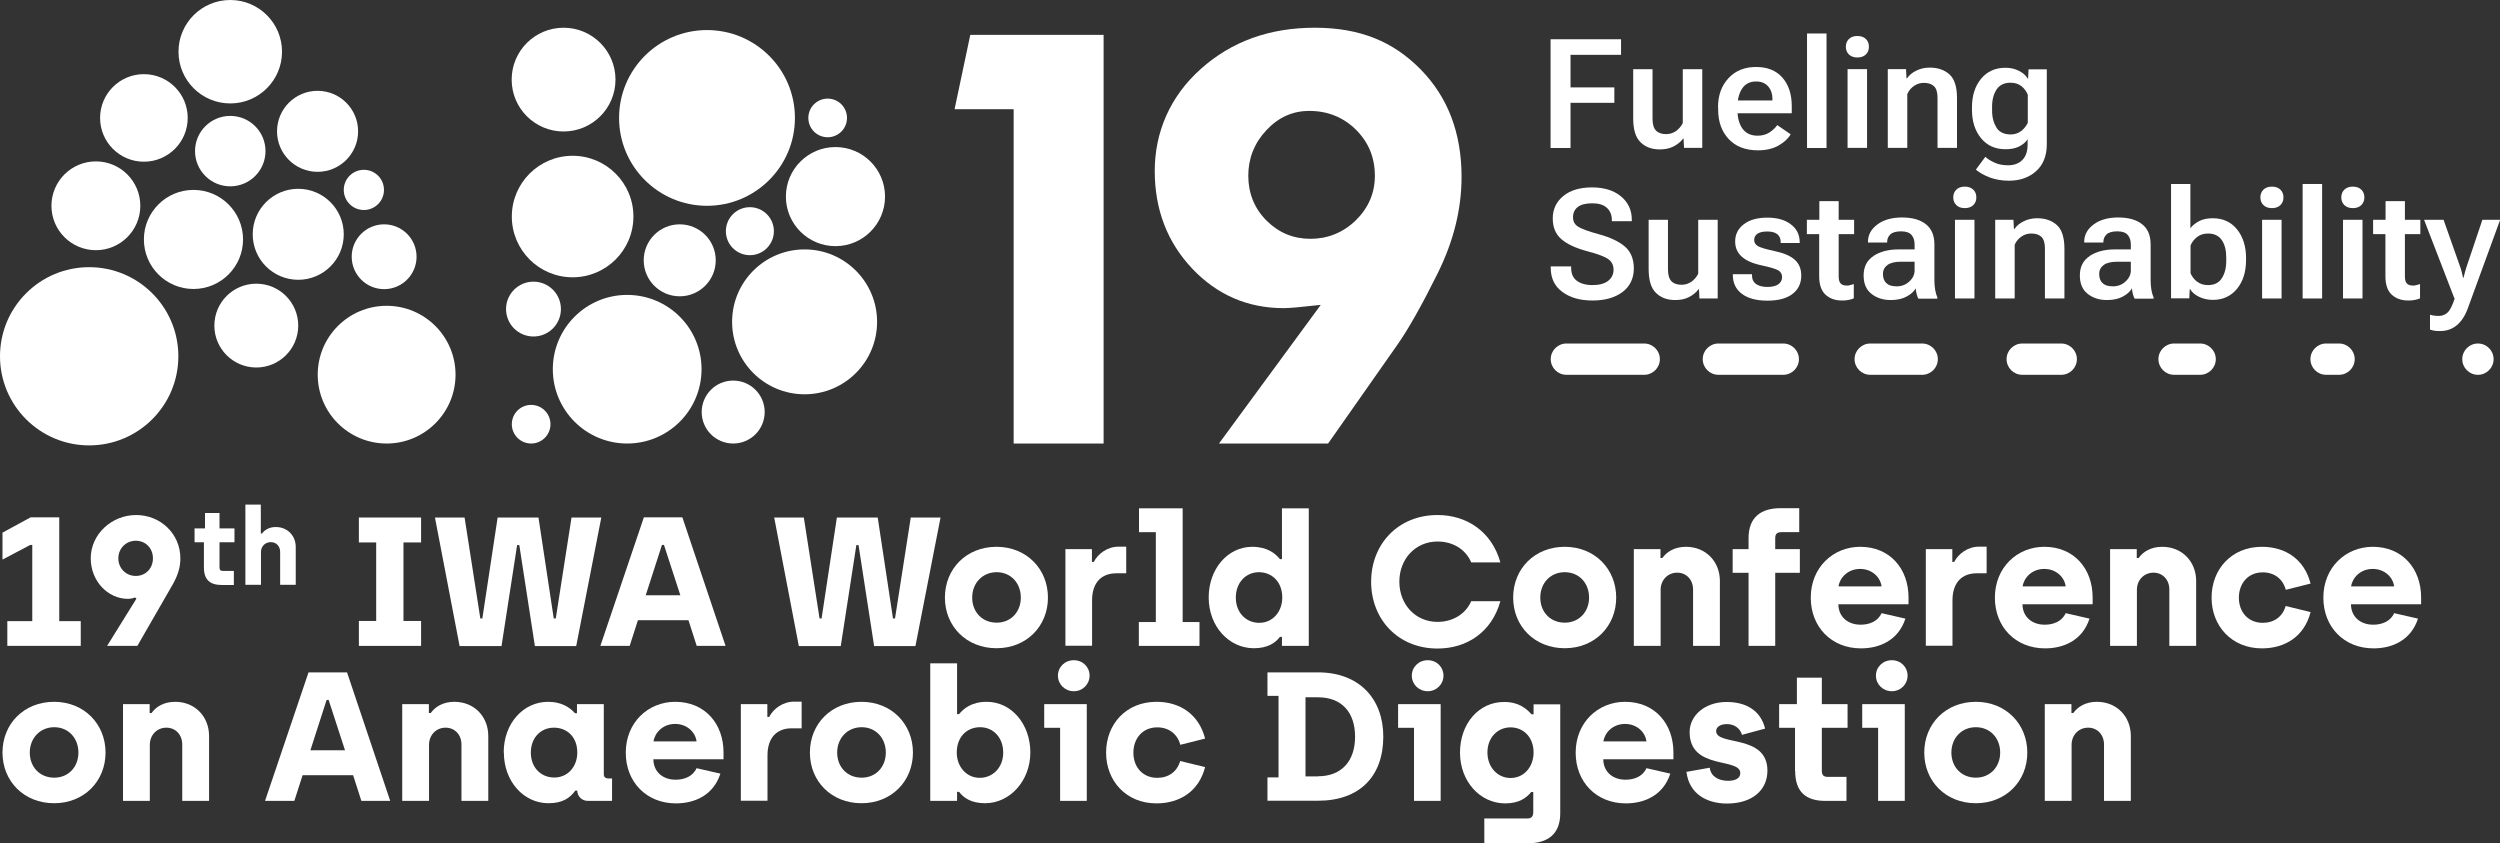 <svg width="341" height="115" viewBox="0 0 341 115" fill="none" xmlns="http://www.w3.org/2000/svg">
<rect x="0" y="0" width="341" height="115" fill="#333333" stroke="none"/>
<g clip-path="url(#clip0_83_748)">
<path d="M0.999 84.72H4.402V74.329H4.125L0.34 76.327V72.651L4.168 70.568H8.081V84.72H11.015V88.099H0.999V84.72Z" fill="white"/>
<path d="M18.628 81.66L18.394 81.49C18.139 81.618 17.777 81.681 17.437 81.681C14.715 81.681 12.376 79.259 12.376 76.157C12.376 72.863 15.247 70.249 18.564 70.249C21.881 70.249 24.603 72.799 24.603 76.157C24.603 77.368 24.284 78.452 23.519 79.79L18.734 88.099H14.609L18.607 81.66H18.628ZM20.861 76.157C20.861 74.776 19.861 73.756 18.521 73.756C17.182 73.756 16.14 74.818 16.14 76.157C16.14 77.495 17.16 78.558 18.521 78.558C19.882 78.558 20.861 77.517 20.861 76.157Z" fill="white"/>
<path d="M27.814 77.389V73.968H26.538V72.077H27.963V69.973H29.941V72.077H31.982V73.968H29.941V77.389C29.941 77.729 30.068 77.878 30.43 77.878H31.897V79.79H30.217C28.665 79.79 27.814 79.089 27.814 77.41V77.389Z" fill="white"/>
<path d="M33.449 68.826H35.576V72.778H35.725C36.086 72.311 36.682 71.886 37.617 71.886C39.233 71.886 40.339 73.097 40.339 74.605V79.769H38.213V75.285C38.213 74.52 37.702 73.947 36.937 73.947C36.171 73.947 35.597 74.52 35.597 75.285V79.769H33.471V68.826H33.449Z" fill="white"/>
<path d="M48.951 84.699H51.312V73.989H48.951V70.589H57.436V73.989H55.033V84.699H57.436V88.099H48.951V84.699Z" fill="white"/>
<path d="M59.307 70.589H63.369L65.516 84.359H65.793L67.877 70.589H73.448L75.532 84.359H75.808L77.956 70.589H82.018L78.594 88.12H72.959L70.833 74.35H70.535L68.408 88.12H62.688L59.328 70.589H59.307Z" fill="white"/>
<path d="M93.905 84.593H87.015L85.888 88.099H81.89L87.823 70.568H93.075L98.966 88.099H95.032L93.905 84.593ZM92.799 81.193L90.566 74.329H90.29L88.078 81.193H92.778H92.799Z" fill="white"/>
<path d="M105.579 70.589H109.641L111.788 84.359H112.065L114.149 70.589H119.72L121.804 84.359H122.08L124.228 70.589H128.29L124.866 88.12H119.231L117.104 74.35H116.807L114.68 88.12H108.96L105.6 70.589H105.579Z" fill="white"/>
<path d="M128.885 81.511C128.885 77.58 131.82 74.584 135.924 74.584C140.028 74.584 142.941 77.623 142.941 81.511C142.941 85.4 140.028 88.417 135.924 88.417C131.82 88.417 128.885 85.421 128.885 81.511ZM139.241 81.511C139.241 79.535 137.88 78.048 135.945 78.048C134.01 78.048 132.606 79.535 132.606 81.511C132.606 83.487 133.989 84.932 135.945 84.932C137.901 84.932 139.241 83.445 139.241 81.511Z" fill="white"/>
<path d="M145.323 74.903H148.938V76.645H149.193C149.767 75.519 151.064 74.563 152.574 74.563H153.616V78.197H152.255C150.256 78.197 148.959 79.45 148.959 81.894V88.077H145.323V74.882V74.903Z" fill="white"/>
<path d="M155.36 84.848H157.656V72.587H155.36V69.336H161.314V84.848H163.61V88.099H155.338V84.848H155.36Z" fill="white"/>
<path d="M164.865 81.49C164.865 77.644 167.417 74.585 170.819 74.585C172.839 74.585 173.945 75.477 174.583 76.263H174.859V69.336H178.517V88.099H174.859V86.866H174.583C173.966 87.695 172.903 88.418 171.032 88.418C167.629 88.418 164.865 85.443 164.865 81.49ZM174.902 81.512C174.902 79.323 173.456 78.048 171.712 78.048C169.968 78.048 168.565 79.429 168.565 81.512C168.565 83.594 169.99 84.954 171.755 84.954C173.668 84.954 174.902 83.36 174.902 81.512Z" fill="white"/>
<path d="M187.023 79.344C187.023 74.202 190.723 70.249 196.081 70.249C200.079 70.249 203.481 72.523 204.651 76.709H200.674C199.888 74.861 198.101 73.862 196.081 73.862C193.083 73.862 190.871 76.221 190.871 79.344C190.871 82.468 193.083 84.826 196.081 84.826C197.995 84.826 199.845 83.891 200.674 82H204.651C203.481 86.208 200.1 88.46 196.081 88.46C190.723 88.46 187.023 84.508 187.023 79.344Z" fill="white"/>
<path d="M206.395 81.511C206.395 77.58 209.329 74.584 213.433 74.584C217.537 74.584 220.45 77.623 220.45 81.511C220.45 85.4 217.537 88.417 213.433 88.417C209.329 88.417 206.395 85.421 206.395 81.511ZM216.75 81.511C216.75 79.535 215.389 78.048 213.433 78.048C211.477 78.048 210.095 79.535 210.095 81.511C210.095 83.487 211.477 84.932 213.433 84.932C215.389 84.932 216.75 83.445 216.75 81.511Z" fill="white"/>
<path d="M222.832 74.903H226.49V76.114H226.745C227.34 75.264 228.425 74.584 229.956 74.584C232.742 74.584 234.592 76.666 234.592 79.237V88.098H230.934V80.406C230.934 79.089 230.041 78.111 228.765 78.111C227.489 78.111 226.511 79.11 226.511 80.449V88.098H222.854V74.903H222.832Z" fill="white"/>
<path d="M238.504 78.133H236.335V74.903H238.504V73.394C238.504 70.526 240.227 69.314 242.885 69.314H245.415V72.587H242.991C242.374 72.587 242.14 72.842 242.14 73.415V74.903H245.5V78.133H242.14V88.099H238.504V78.133Z" fill="white"/>
<path d="M246.989 81.511C246.989 77.389 250.051 74.584 253.73 74.584C257.791 74.584 260.322 77.58 260.322 81.49V82.425H250.753C250.774 84.146 252.05 85.209 253.794 85.209C255.006 85.209 256.154 84.741 256.643 83.636L259.897 84.38C258.94 87.333 256.388 88.438 253.836 88.438C249.796 88.438 246.989 85.506 246.989 81.532V81.511ZM256.643 79.981C256.473 78.664 255.282 77.601 253.73 77.601C252.029 77.601 250.944 78.813 250.774 79.981H256.643Z" fill="white"/>
<path d="M262.682 74.903H266.297V76.645H266.553C267.127 75.519 268.424 74.563 269.934 74.563H270.976V78.197H269.615C267.616 78.197 266.319 79.45 266.319 81.894V88.077H262.682V74.882V74.903Z" fill="white"/>
<path d="M272.103 81.511C272.103 77.389 275.165 74.584 278.843 74.584C282.905 74.584 285.435 77.58 285.435 81.49V82.425H275.866C275.888 84.146 277.164 85.209 278.907 85.209C280.119 85.209 281.268 84.741 281.757 83.636L285.01 84.38C284.053 87.333 281.502 88.438 278.95 88.438C274.909 88.438 272.103 85.506 272.103 81.532V81.511ZM281.757 79.981C281.587 78.664 280.396 77.601 278.843 77.601C277.142 77.601 276.058 78.813 275.888 79.981H281.757Z" fill="white"/>
<path d="M287.796 74.903H291.453V76.114H291.708C292.304 75.264 293.388 74.584 294.919 74.584C297.705 74.584 299.555 76.666 299.555 79.237V88.098H295.897V80.406C295.897 79.089 295.004 78.111 293.729 78.111C292.453 78.111 291.474 79.11 291.474 80.449V88.098H287.817V74.903H287.796Z" fill="white"/>
<path d="M301.66 81.511C301.66 77.665 304.361 74.584 308.529 74.584C311.74 74.584 314.313 76.284 315.163 79.599L311.782 80.449C311.378 78.94 310.188 78.069 308.635 78.069C306.636 78.069 305.382 79.578 305.382 81.532C305.382 83.487 306.658 84.954 308.635 84.954C310.188 84.954 311.357 84.104 311.761 82.659L315.163 83.487C314.334 86.76 311.74 88.438 308.529 88.438C304.361 88.438 301.66 85.336 301.66 81.532V81.511Z" fill="white"/>
<path d="M316.907 81.511C316.907 77.389 319.969 74.584 323.648 74.584C327.71 74.584 330.24 77.58 330.24 81.49V82.425H320.671C320.692 84.146 321.968 85.209 323.712 85.209C324.924 85.209 326.072 84.741 326.561 83.636L329.815 84.38C328.858 87.333 326.306 88.438 323.754 88.438C319.714 88.438 316.907 85.506 316.907 81.532V81.511ZM326.561 79.981C326.391 78.664 325.2 77.601 323.648 77.601C321.947 77.601 320.862 78.813 320.692 79.981H326.561Z" fill="white"/>
<path d="M132.351 4.76H150.532V60.496H138.263V14.895H130.203L132.351 4.738V4.76Z" fill="white"/>
<path d="M181.132 60.496H166.268L180.154 41.584C177.517 41.882 175.859 42.031 175.114 42.031C170.181 42.031 166.013 40.224 162.611 36.633C159.208 33.021 157.507 28.58 157.507 23.31C157.507 18.04 159.591 13.153 163.78 9.413C167.948 5.673 173.137 3.782 179.325 3.782C185.513 3.782 190.042 5.673 193.764 9.456C197.485 13.238 199.356 18.125 199.356 24.139C199.356 28.516 198.272 32.894 196.103 37.271C193.934 41.648 192.084 44.92 190.574 47.067L181.154 60.496H181.132ZM187.533 23.99C187.533 21.504 186.682 19.422 184.96 17.7C183.238 16 181.111 15.129 178.581 15.129C176.327 15.129 174.37 16 172.733 17.764C171.095 19.507 170.266 21.589 170.266 23.969C170.266 26.349 171.095 28.431 172.754 30.089C174.413 31.746 176.412 32.575 178.751 32.575C181.09 32.575 183.216 31.725 184.939 30.046C186.661 28.346 187.533 26.328 187.533 23.969V23.99Z" fill="white"/>
<path d="M85.548 60.496C91.15 60.496 95.691 55.958 95.691 50.36C95.691 44.763 91.15 40.225 85.548 40.225C79.946 40.225 75.404 44.763 75.404 50.36C75.404 55.958 79.946 60.496 85.548 60.496Z" fill="white"/>
<path d="M100.008 60.496C102.38 60.496 104.303 58.575 104.303 56.204C104.303 53.833 102.38 51.912 100.008 51.912C97.635 51.912 95.712 53.833 95.712 56.204C95.712 58.575 97.635 60.496 100.008 60.496Z" fill="white"/>
<path d="M72.449 60.496C73.905 60.496 75.085 59.317 75.085 57.861C75.085 56.406 73.905 55.227 72.449 55.227C70.992 55.227 69.812 56.406 69.812 57.861C69.812 59.317 70.992 60.496 72.449 60.496Z" fill="white"/>
<path d="M78.105 37.823C82.685 37.823 86.398 34.113 86.398 29.536C86.398 24.959 82.685 21.249 78.105 21.249C73.525 21.249 69.812 24.959 69.812 29.536C69.812 34.113 73.525 37.823 78.105 37.823Z" fill="white"/>
<path d="M76.872 17.934C80.783 17.934 83.953 14.766 83.953 10.858C83.953 6.95 80.783 3.782 76.872 3.782C72.961 3.782 69.791 6.95 69.791 10.858C69.791 14.766 72.961 17.934 76.872 17.934Z" fill="white"/>
<path d="M102.283 34.806C104.092 34.806 105.558 33.341 105.558 31.534C105.558 29.726 104.092 28.261 102.283 28.261C100.474 28.261 99.008 29.726 99.008 31.534C99.008 33.341 100.474 34.806 102.283 34.806Z" fill="white"/>
<path d="M96.435 28.07C103.059 28.07 108.428 22.704 108.428 16.086C108.428 9.467 103.059 4.101 96.435 4.101C89.811 4.101 84.442 9.467 84.442 16.086C84.442 22.704 89.811 28.07 96.435 28.07Z" fill="white"/>
<path d="M112.894 18.721C114.35 18.721 115.531 17.541 115.531 16.086C115.531 14.63 114.35 13.451 112.894 13.451C111.438 13.451 110.257 14.63 110.257 16.086C110.257 17.541 111.438 18.721 112.894 18.721Z" fill="white"/>
<path d="M72.768 45.898C74.835 45.898 76.51 44.224 76.51 42.158C76.51 40.093 74.835 38.419 72.768 38.419C70.701 38.419 69.025 40.093 69.025 42.158C69.025 44.224 70.701 45.898 72.768 45.898Z" fill="white"/>
<path d="M92.714 40.416C95.427 40.416 97.626 38.218 97.626 35.507C97.626 32.796 95.427 30.599 92.714 30.599C90.001 30.599 87.802 32.796 87.802 35.507C87.802 38.218 90.001 40.416 92.714 40.416Z" fill="white"/>
<path d="M113.957 33.574C117.692 33.574 120.719 30.548 120.719 26.816C120.719 23.084 117.692 20.059 113.957 20.059C110.223 20.059 107.195 23.084 107.195 26.816C107.195 30.548 110.223 33.574 113.957 33.574Z" fill="white"/>
<path d="M109.747 53.781C115.208 53.781 119.635 49.357 119.635 43.9C119.635 38.443 115.208 34.02 109.747 34.02C104.286 34.02 99.859 38.443 99.859 43.9C99.859 49.357 104.286 53.781 109.747 53.781Z" fill="white"/>
<path d="M31.408 14.109C35.307 14.109 38.468 10.951 38.468 7.055C38.468 3.158 35.307 0 31.408 0C27.509 0 24.348 3.158 24.348 7.055C24.348 10.951 27.509 14.109 31.408 14.109Z" fill="white"/>
<path d="M40.679 38.163C44.108 38.163 46.889 35.385 46.889 31.959C46.889 28.532 44.108 25.754 40.679 25.754C37.25 25.754 34.47 28.532 34.47 31.959C34.47 35.385 37.25 38.163 40.679 38.163Z" fill="white"/>
<path d="M19.627 22.057C22.927 22.057 25.603 19.383 25.603 16.086C25.603 12.788 22.927 10.115 19.627 10.115C16.327 10.115 13.652 12.788 13.652 16.086C13.652 19.383 16.327 22.057 19.627 22.057Z" fill="white"/>
<path d="M49.632 28.644C51.147 28.644 52.375 27.417 52.375 25.903C52.375 24.389 51.147 23.162 49.632 23.162C48.117 23.162 46.889 24.389 46.889 25.903C46.889 27.417 48.117 28.644 49.632 28.644Z" fill="white"/>
<path d="M52.396 39.438C54.839 39.438 56.819 37.459 56.819 35.018C56.819 32.577 54.839 30.599 52.396 30.599C49.953 30.599 47.973 32.577 47.973 35.018C47.973 37.459 49.953 39.438 52.396 39.438Z" fill="white"/>
<path d="M34.959 50.127C38.118 50.127 40.679 47.568 40.679 44.411C40.679 41.254 38.118 38.695 34.959 38.695C31.8 38.695 29.239 41.254 29.239 44.411C29.239 47.568 31.8 50.127 34.959 50.127Z" fill="white"/>
<path d="M43.316 23.438C46.37 23.438 48.845 20.964 48.845 17.913C48.845 14.862 46.37 12.388 43.316 12.388C40.263 12.388 37.787 14.862 37.787 17.913C37.787 20.964 40.263 23.438 43.316 23.438Z" fill="white"/>
<path d="M52.736 60.496C57.927 60.496 62.135 56.291 62.135 51.104C62.135 45.917 57.927 41.712 52.736 41.712C47.545 41.712 43.337 45.917 43.337 51.104C43.337 56.291 47.545 60.496 52.736 60.496Z" fill="white"/>
<path d="M13.078 34.126C16.425 34.126 19.138 31.415 19.138 28.07C19.138 24.726 16.425 22.014 13.078 22.014C9.731 22.014 7.017 24.726 7.017 28.07C7.017 31.415 9.731 34.126 13.078 34.126Z" fill="white"/>
<path d="M12.163 60.751C18.881 60.751 24.327 55.31 24.327 48.597C24.327 41.884 18.881 36.442 12.163 36.442C5.446 36.442 0 41.884 0 48.597C0 55.31 5.446 60.751 12.163 60.751Z" fill="white"/>
<path d="M31.408 25.414C34.062 25.414 36.214 23.264 36.214 20.611C36.214 17.959 34.062 15.809 31.408 15.809C28.754 15.809 26.602 17.959 26.602 20.611C26.602 23.264 28.754 25.414 31.408 25.414Z" fill="white"/>
<path d="M26.39 39.417C30.124 39.417 33.152 36.392 33.152 32.66C33.152 28.928 30.124 25.903 26.39 25.903C22.655 25.903 19.627 28.928 19.627 32.66C19.627 36.392 22.655 39.417 26.39 39.417Z" fill="white"/>
<path d="M211.498 5.354H221.11V7.479H214.22V11.921H220.196V14.024H214.22V20.186H211.498V5.354Z" fill="white"/>
<path d="M222.747 9.435H225.405V16.192C225.405 16.978 225.576 17.509 225.894 17.828C226.213 18.147 226.681 18.295 227.255 18.295C227.766 18.295 228.212 18.147 228.616 17.87C229.02 17.573 229.318 17.212 229.531 16.787V9.435H232.189V20.165H229.701L229.637 18.912H229.573C229.233 19.358 228.786 19.719 228.234 19.995C227.681 20.272 227.064 20.378 226.384 20.378C225.32 20.378 224.427 20.059 223.768 19.4C223.088 18.742 222.769 17.658 222.769 16.128V9.456L222.747 9.435Z" fill="white"/>
<path d="M234.337 14.64C234.337 12.983 234.826 11.665 235.783 10.645C236.74 9.625 237.994 9.137 239.525 9.137C241.056 9.137 242.247 9.604 243.098 10.56C243.948 11.517 244.395 12.813 244.395 14.47V15.448H236.102V13.705H241.758V13.45C241.758 12.792 241.567 12.239 241.184 11.793C240.801 11.347 240.248 11.113 239.547 11.113C238.696 11.113 238.058 11.432 237.633 12.069C237.207 12.707 236.995 13.535 236.995 14.555V15.086C236.995 16.085 237.229 16.914 237.675 17.551C238.143 18.189 238.824 18.508 239.738 18.508C240.355 18.508 240.886 18.359 241.333 18.083C241.779 17.785 242.141 17.466 242.417 17.063L244.246 18.316C243.906 18.911 243.353 19.421 242.566 19.867C241.801 20.293 240.865 20.505 239.802 20.505C238.079 20.505 236.761 19.995 235.804 18.975C234.847 17.955 234.358 16.638 234.358 14.98V14.662L234.337 14.64Z" fill="white"/>
<path d="M246.479 4.568H249.137V20.186H246.479V4.568Z" fill="white"/>
<path d="M252.178 5.333C252.454 5.057 252.837 4.908 253.347 4.908C253.858 4.908 254.24 5.057 254.517 5.333C254.793 5.609 254.921 5.949 254.921 6.374C254.921 6.799 254.793 7.139 254.517 7.416C254.24 7.692 253.858 7.841 253.347 7.841C252.837 7.841 252.454 7.692 252.178 7.416C251.901 7.139 251.774 6.778 251.774 6.374C251.774 5.971 251.901 5.609 252.178 5.333ZM252.008 9.434H254.666V20.165H252.008V9.434Z" fill="white"/>
<path d="M257.494 9.434H259.982L260.046 10.688H260.109C260.428 10.242 260.854 9.88 261.407 9.625C261.959 9.349 262.555 9.222 263.235 9.222C264.341 9.222 265.234 9.54 265.915 10.157C266.595 10.773 266.935 11.857 266.935 13.386V20.165H264.277V13.302C264.277 12.579 264.107 12.048 263.788 11.75C263.469 11.453 263.001 11.304 262.427 11.304C261.938 11.304 261.492 11.432 261.088 11.708C260.684 11.984 260.365 12.345 260.152 12.834V20.165H257.494V9.434Z" fill="white"/>
<path d="M270.827 21.398C271.082 21.674 271.507 21.929 272.06 22.184C272.613 22.439 273.23 22.545 273.91 22.545C274.718 22.545 275.356 22.311 275.845 21.823C276.334 21.334 276.568 20.633 276.568 19.677V18.997C276.292 19.422 275.888 19.74 275.377 19.995C274.867 20.25 274.25 20.356 273.549 20.356C272.167 20.356 271.061 19.868 270.231 18.869C269.402 17.87 268.977 16.574 268.977 14.959V14.64C268.977 13.025 269.402 11.729 270.231 10.731C271.061 9.732 272.167 9.243 273.549 9.243C274.25 9.243 274.867 9.392 275.399 9.668C275.952 9.944 276.334 10.306 276.59 10.731H276.632L276.696 9.456H279.184V19.655C279.184 21.249 278.695 22.481 277.717 23.353C276.738 24.224 275.505 24.649 273.995 24.649C273.081 24.649 272.23 24.5 271.444 24.224C270.657 23.926 270.019 23.565 269.508 23.14L270.763 21.44L270.827 21.398ZM272.315 17.424C272.741 18.04 273.379 18.338 274.25 18.338C274.825 18.338 275.314 18.168 275.718 17.849C276.122 17.53 276.398 17.148 276.59 16.744V12.919C276.398 12.452 276.122 12.069 275.718 11.751C275.314 11.432 274.825 11.283 274.229 11.283C273.379 11.283 272.762 11.581 272.337 12.197C271.933 12.813 271.72 13.599 271.72 14.534V15.065C271.72 16.022 271.933 16.808 272.337 17.403L272.315 17.424Z" fill="white"/>
<path d="M211.52 36.336H214.305V36.527C214.305 37.313 214.56 37.908 215.071 38.291C215.581 38.673 216.304 38.886 217.218 38.886C218.133 38.886 218.856 38.694 219.345 38.312C219.834 37.929 220.089 37.419 220.089 36.803C220.089 36.187 219.855 35.698 219.387 35.358C218.92 35.018 217.941 34.636 216.453 34.253C214.879 33.828 213.71 33.276 212.944 32.596C212.179 31.916 211.796 31.002 211.796 29.791C211.796 28.537 212.285 27.517 213.242 26.731C214.199 25.945 215.517 25.562 217.155 25.562C218.792 25.562 220.11 25.966 221.089 26.774C222.067 27.581 222.577 28.644 222.577 29.961V30.174H219.855V29.982C219.855 29.302 219.621 28.75 219.175 28.346C218.728 27.921 218.048 27.73 217.176 27.73C216.304 27.73 215.624 27.9 215.198 28.24C214.773 28.58 214.56 29.047 214.56 29.621C214.56 30.195 214.773 30.599 215.22 30.896C215.666 31.194 216.623 31.555 218.112 31.959C219.664 32.383 220.855 32.957 221.642 33.637C222.45 34.338 222.854 35.337 222.854 36.633C222.854 37.929 222.343 39.056 221.323 39.821C220.302 40.586 218.941 40.989 217.24 40.989C215.539 40.989 214.156 40.607 213.114 39.821C212.051 39.056 211.52 37.951 211.52 36.527V36.293V36.336Z" fill="white"/>
<path d="M224.853 29.982H227.511V36.74C227.511 37.526 227.681 38.057 228 38.376C228.319 38.694 228.787 38.843 229.361 38.843C229.871 38.843 230.318 38.694 230.722 38.418C231.126 38.121 231.423 37.76 231.636 37.335V29.982H234.294V40.713H231.806L231.742 39.459H231.678C231.338 39.906 230.892 40.267 230.339 40.543C229.786 40.819 229.169 40.926 228.489 40.926C227.426 40.926 226.532 40.607 225.873 39.948C225.193 39.289 224.874 38.206 224.874 36.676V30.004L224.853 29.982Z" fill="white"/>
<path d="M238.972 37.419V37.547C238.972 38.099 239.164 38.482 239.546 38.758C239.929 39.013 240.44 39.14 241.077 39.14C241.715 39.14 242.226 39.013 242.566 38.779C242.906 38.524 243.076 38.206 243.076 37.802C243.076 37.398 242.906 37.1 242.587 36.888C242.268 36.697 241.503 36.463 240.333 36.208C239.1 35.953 238.185 35.549 237.59 35.018C236.995 34.487 236.676 33.807 236.676 32.936C236.676 31.958 237.08 31.172 237.866 30.577C238.653 29.982 239.717 29.685 241.056 29.685C242.396 29.685 243.459 29.982 244.267 30.598C245.075 31.193 245.479 32.022 245.479 33.063V33.148H242.885V32.999C242.885 32.553 242.736 32.213 242.438 31.958C242.141 31.703 241.673 31.576 241.056 31.576C240.439 31.576 239.993 31.682 239.695 31.895C239.398 32.107 239.27 32.383 239.27 32.744C239.27 33.106 239.44 33.361 239.78 33.573C240.121 33.764 240.886 33.998 242.077 34.253C243.289 34.508 244.203 34.891 244.799 35.422C245.394 35.953 245.692 36.675 245.692 37.589C245.692 38.63 245.309 39.459 244.522 40.075C243.736 40.692 242.587 41.01 241.077 41.01C239.568 41.01 238.398 40.692 237.59 40.075C236.761 39.459 236.357 38.588 236.357 37.483V37.398H238.972V37.419Z" fill="white"/>
<path d="M246.458 29.983H252.901V31.937H246.458V29.983ZM248.159 31.045V30.747V27.433H250.796V37.675C250.796 38.163 250.881 38.482 251.072 38.673C251.263 38.865 251.518 38.95 251.88 38.95C252.05 38.95 252.199 38.95 252.369 38.886C252.539 38.843 252.709 38.801 252.858 38.737V40.692C252.688 40.777 252.475 40.841 252.178 40.904C251.88 40.968 251.582 40.989 251.242 40.989C250.306 40.989 249.562 40.713 248.988 40.182C248.414 39.651 248.137 38.801 248.137 37.675V31.024L248.159 31.045Z" fill="white"/>
<path d="M255.537 34.912C256.452 34.317 257.579 34.02 258.961 34.02H261.151V33.361C261.151 32.83 261.024 32.405 260.747 32.065C260.471 31.725 259.982 31.555 259.301 31.555C258.621 31.555 258.11 31.703 257.834 31.98C257.558 32.256 257.409 32.596 257.409 32.957V33.085H254.793V32.957C254.793 32.044 255.218 31.257 256.069 30.62C256.92 29.982 258.047 29.664 259.429 29.664C260.811 29.664 261.896 29.961 262.682 30.577C263.469 31.194 263.852 32.107 263.852 33.361V38.291C263.852 38.737 263.894 39.141 263.958 39.544C264.022 39.948 264.128 40.267 264.256 40.564V40.734H261.662C261.577 40.564 261.492 40.352 261.428 40.097C261.364 39.842 261.321 39.587 261.3 39.332C261.066 39.736 260.683 40.118 260.088 40.437C259.514 40.756 258.791 40.926 257.898 40.926C256.856 40.926 255.984 40.649 255.261 40.076C254.538 39.502 254.198 38.673 254.198 37.568C254.198 36.4 254.644 35.507 255.559 34.912H255.537ZM257.281 38.588C257.579 38.907 258.047 39.056 258.706 39.056C259.365 39.056 259.96 38.843 260.428 38.397C260.917 37.951 261.151 37.441 261.151 36.888V35.698H259.301C258.472 35.698 257.855 35.847 257.451 36.145C257.047 36.442 256.835 36.846 256.835 37.377C256.835 37.908 256.983 38.312 257.281 38.609V38.588Z" fill="white"/>
<path d="M266.829 25.881C267.105 25.605 267.488 25.456 267.998 25.456C268.509 25.456 268.892 25.605 269.168 25.881C269.444 26.157 269.572 26.497 269.572 26.922C269.572 27.347 269.444 27.687 269.168 27.963C268.892 28.24 268.509 28.388 267.998 28.388C267.488 28.388 267.105 28.24 266.829 27.963C266.552 27.687 266.425 27.326 266.425 26.922C266.425 26.518 266.552 26.157 266.829 25.881ZM266.659 29.982H269.317V40.713H266.659V29.982Z" fill="white"/>
<path d="M272.145 29.982H274.633L274.697 31.236H274.761C275.08 30.79 275.505 30.428 276.058 30.173C276.611 29.897 277.206 29.77 277.886 29.77C278.992 29.77 279.885 30.088 280.566 30.704C281.246 31.321 281.587 32.404 281.587 33.934V40.713H278.928V33.849C278.928 33.127 278.758 32.596 278.439 32.298C278.12 32.001 277.653 31.852 277.078 31.852C276.589 31.852 276.143 31.979 275.739 32.256C275.335 32.532 275.016 32.893 274.803 33.382V40.713H272.145V29.982Z" fill="white"/>
<path d="M285.032 34.912C285.946 34.317 287.073 34.02 288.455 34.02H290.645V33.361C290.645 32.83 290.518 32.405 290.241 32.065C289.965 31.725 289.476 31.555 288.795 31.555C288.115 31.555 287.605 31.703 287.328 31.98C287.052 32.256 286.903 32.596 286.903 32.957V33.085H284.287V32.957C284.287 32.044 284.713 31.257 285.563 30.62C286.414 29.982 287.541 29.664 288.923 29.664C290.305 29.664 291.39 29.961 292.176 30.577C292.963 31.194 293.346 32.107 293.346 33.361V38.291C293.346 38.737 293.389 39.141 293.452 39.544C293.516 39.948 293.622 40.267 293.75 40.564V40.734H291.156C291.071 40.564 290.986 40.352 290.922 40.097C290.858 39.842 290.816 39.587 290.794 39.332C290.56 39.736 290.178 40.118 289.582 40.437C289.008 40.756 288.285 40.926 287.392 40.926C286.35 40.926 285.478 40.649 284.755 40.076C284.032 39.502 283.692 38.673 283.692 37.568C283.692 36.4 284.138 35.507 285.053 34.912H285.032ZM286.775 38.588C287.073 38.907 287.541 39.056 288.2 39.056C288.859 39.056 289.455 38.843 289.922 38.397C290.412 37.951 290.645 37.441 290.645 36.888V35.698H288.795C287.966 35.698 287.349 35.847 286.945 36.145C286.541 36.442 286.329 36.846 286.329 37.377C286.329 37.908 286.478 38.312 286.775 38.609V38.588Z" fill="white"/>
<path d="M296.11 25.095H298.768V31.13C299.087 30.705 299.513 30.386 300.023 30.131C300.533 29.876 301.15 29.77 301.831 29.77C303.213 29.77 304.319 30.28 305.127 31.279C305.935 32.277 306.36 33.595 306.36 35.167V35.486C306.36 37.08 305.956 38.376 305.127 39.396C304.297 40.394 303.213 40.904 301.831 40.904C301.129 40.904 300.512 40.756 299.938 40.479C299.364 40.203 298.96 39.842 298.726 39.417H298.683L298.62 40.692H296.132V25.074L296.11 25.095ZM299.64 38.376C300.044 38.716 300.555 38.886 301.171 38.886C302.022 38.886 302.639 38.588 303.043 37.972C303.447 37.356 303.659 36.569 303.659 35.613V35.103C303.659 34.147 303.468 33.361 303.064 32.766C302.66 32.171 302.043 31.852 301.171 31.852C300.576 31.852 300.066 32.022 299.662 32.341C299.258 32.66 298.96 33.063 298.79 33.488V37.271C298.96 37.696 299.258 38.078 299.662 38.418L299.64 38.376Z" fill="white"/>
<path d="M308.72 25.881C308.997 25.605 309.38 25.456 309.89 25.456C310.4 25.456 310.783 25.605 311.06 25.881C311.336 26.157 311.464 26.497 311.464 26.922C311.464 27.347 311.336 27.687 311.06 27.963C310.783 28.24 310.4 28.388 309.89 28.388C309.38 28.388 308.997 28.24 308.72 27.963C308.444 27.687 308.316 27.326 308.316 26.922C308.316 26.518 308.444 26.157 308.72 25.881ZM308.55 29.982H311.208V40.713H308.55V29.982Z" fill="white"/>
<path d="M314.079 25.095H316.737V40.713H314.079V25.095Z" fill="white"/>
<path d="M319.757 25.881C320.033 25.605 320.416 25.456 320.926 25.456C321.436 25.456 321.819 25.605 322.096 25.881C322.372 26.157 322.5 26.497 322.5 26.922C322.5 27.347 322.372 27.687 322.096 27.963C321.819 28.24 321.436 28.388 320.926 28.388C320.416 28.388 320.033 28.24 319.757 27.963C319.48 27.687 319.353 27.326 319.353 26.922C319.353 26.518 319.48 26.157 319.757 25.881ZM319.586 29.982H322.245V40.713H319.586V29.982Z" fill="white"/>
<path d="M323.691 29.983H330.134V31.937H323.691V29.983ZM325.392 31.045V30.747V27.433H328.029V37.675C328.029 38.163 328.114 38.482 328.305 38.673C328.496 38.865 328.752 38.95 329.113 38.95C329.283 38.95 329.432 38.95 329.602 38.886C329.772 38.843 329.942 38.801 330.091 38.737V40.692C329.921 40.777 329.709 40.841 329.411 40.904C329.113 40.968 328.815 40.989 328.475 40.989C327.54 40.989 326.795 40.713 326.221 40.182C325.647 39.651 325.371 38.801 325.371 37.675V31.024L325.392 31.045Z" fill="white"/>
<path d="M331.452 42.923C331.622 42.987 331.814 43.029 332.026 43.051C332.239 43.072 332.43 43.093 332.643 43.093C333.111 43.093 333.515 42.944 333.855 42.626C334.195 42.307 334.514 41.669 334.833 40.671H334.769L330.644 29.982H333.302L335.599 36.485C335.684 36.74 335.769 36.995 335.811 37.228C335.875 37.462 335.918 37.675 335.96 37.887H336.024C336.088 37.675 336.13 37.441 336.194 37.228C336.258 36.995 336.322 36.761 336.407 36.485L338.597 29.982H341.021L336.619 42.031C336.258 43.051 335.748 43.816 335.131 44.347C334.493 44.878 333.727 45.154 332.834 45.154C332.537 45.154 332.281 45.154 332.069 45.112C331.856 45.069 331.643 45.027 331.452 44.963V42.944V42.923Z" fill="white"/>
<path d="M224.257 46.854H213.667C212.481 46.854 211.52 47.81 211.52 48.989C211.52 50.169 212.481 51.125 213.667 51.125H224.257C225.443 51.125 226.405 50.169 226.405 48.989C226.405 47.81 225.443 46.854 224.257 46.854Z" fill="white"/>
<path d="M243.225 46.854H234.4C233.214 46.854 232.253 47.81 232.253 48.989C232.253 50.169 233.214 51.125 234.4 51.125H243.225C244.411 51.125 245.373 50.169 245.373 48.989C245.373 47.81 244.411 46.854 243.225 46.854Z" fill="white"/>
<path d="M262.172 46.854H255.112C253.926 46.854 252.964 47.81 252.964 48.989C252.964 50.169 253.926 51.125 255.112 51.125H262.172C263.358 51.125 264.32 50.169 264.32 48.989C264.32 47.81 263.358 46.854 262.172 46.854Z" fill="white"/>
<path d="M281.14 46.854H275.845C274.659 46.854 273.697 47.81 273.697 48.989C273.697 50.169 274.659 51.125 275.845 51.125H281.14C282.326 51.125 283.288 50.169 283.288 48.989C283.288 47.81 282.326 46.854 281.14 46.854Z" fill="white"/>
<path d="M300.087 46.854H296.557C295.371 46.854 294.409 47.81 294.409 48.989C294.409 50.169 295.371 51.125 296.557 51.125H300.087C301.273 51.125 302.235 50.169 302.235 48.989C302.235 47.81 301.273 46.854 300.087 46.854Z" fill="white"/>
<path d="M319.034 46.854H317.29C316.104 46.854 315.142 47.81 315.142 48.989C315.142 50.169 316.104 51.125 317.29 51.125H319.034C320.22 51.125 321.181 50.169 321.181 48.989C321.181 47.81 320.22 46.854 319.034 46.854Z" fill="white"/>
<path d="M340.128 48.989C340.128 47.81 339.171 46.854 337.991 46.854C336.811 46.854 335.854 47.81 335.854 48.989C335.854 50.169 336.811 51.125 337.991 51.125C339.171 51.125 340.128 50.169 340.128 48.989Z" fill="white"/>
<path d="M0.34 102.654C0.34 98.723 3.275 95.727 7.379 95.727C11.483 95.727 14.396 98.766 14.396 102.654C14.396 106.543 11.483 109.56 7.379 109.56C3.275 109.56 0.34 106.564 0.34 102.654ZM10.696 102.654C10.696 100.678 9.335 99.191 7.4 99.191C5.465 99.191 4.062 100.678 4.062 102.654C4.062 104.63 5.444 106.075 7.4 106.075C9.356 106.075 10.696 104.588 10.696 102.654Z" fill="white"/>
<path d="M16.757 96.046H20.414V97.257H20.669C21.265 96.407 22.349 95.727 23.88 95.727C26.666 95.727 28.516 97.809 28.516 100.381V109.241H24.858V101.549C24.858 100.232 23.965 99.254 22.689 99.254C21.413 99.254 20.435 100.253 20.435 101.592V109.241H16.778V96.046H16.757Z" fill="white"/>
<path d="M48.164 105.735H41.275L40.148 109.241H36.15L42.083 91.711H47.335L53.225 109.241H49.291L48.164 105.735ZM47.059 102.335L44.826 95.472H44.549L42.338 102.335H47.037H47.059Z" fill="white"/>
<path d="M54.842 96.046H58.499V97.257H58.754C59.35 96.407 60.434 95.727 61.965 95.727C64.751 95.727 66.601 97.809 66.601 100.381V109.241H62.943V101.549C62.943 100.232 62.05 99.254 60.774 99.254C59.498 99.254 58.52 100.253 58.52 101.592V109.241H54.863V96.046H54.842Z" fill="white"/>
<path d="M68.706 102.633C68.706 98.659 71.385 95.727 74.766 95.727C76.446 95.727 77.637 96.386 78.424 97.278H78.7V96.046H82.358V105.629C82.358 105.99 82.613 106.182 82.953 106.182H83.485V109.241H80.189C79.338 109.241 78.743 108.583 78.743 107.839H78.466C77.765 108.838 76.723 109.56 74.809 109.56C71.428 109.56 68.727 106.585 68.727 102.633H68.706ZM78.743 102.654C78.743 100.466 77.297 99.254 75.553 99.254C73.81 99.254 72.406 100.572 72.406 102.654C72.406 104.737 73.831 106.054 75.596 106.054C77.51 106.054 78.743 104.503 78.743 102.654Z" fill="white"/>
<path d="M85.356 102.654C85.356 98.532 88.418 95.727 92.097 95.727C96.159 95.727 98.689 98.723 98.689 102.633V103.568H89.12C89.141 105.289 90.417 106.352 92.161 106.352C93.373 106.352 94.521 105.884 95.01 104.779L98.264 105.523C97.307 108.476 94.755 109.581 92.204 109.581C88.163 109.581 85.356 106.649 85.356 102.675V102.654ZM95.01 101.124C94.84 99.807 93.65 98.744 92.097 98.744C90.396 98.744 89.311 99.956 89.141 101.124H95.01Z" fill="white"/>
<path d="M101.05 96.046H104.665V97.788H104.92C105.494 96.662 106.791 95.706 108.301 95.706H109.343V99.34H107.982C105.983 99.34 104.686 100.593 104.686 103.037V109.22H101.05V96.025V96.046Z" fill="white"/>
<path d="M110.47 102.654C110.47 98.723 113.404 95.727 117.508 95.727C121.613 95.727 124.526 98.766 124.526 102.654C124.526 106.543 121.613 109.56 117.508 109.56C113.404 109.56 110.47 106.564 110.47 102.654ZM120.826 102.654C120.826 100.678 119.465 99.191 117.53 99.191C115.595 99.191 114.191 100.678 114.191 102.654C114.191 104.63 115.573 106.075 117.53 106.075C119.486 106.075 120.826 104.588 120.826 102.654Z" fill="white"/>
<path d="M130.82 108.009H130.544V109.241H126.886V90.478H130.544V97.406H130.82C131.437 96.641 132.543 95.727 134.584 95.727C137.986 95.727 140.538 98.787 140.538 102.633C140.538 106.479 137.774 109.56 134.371 109.56C132.5 109.56 131.437 108.838 130.82 108.009ZM136.838 102.654C136.838 100.572 135.456 99.191 133.691 99.191C131.926 99.191 130.501 100.466 130.501 102.654C130.501 104.503 131.756 106.097 133.648 106.097C135.392 106.097 136.838 104.715 136.838 102.654Z" fill="white"/>
<path d="M144.6 99.276H142.431V96.046H148.236V109.242H144.6V99.276ZM144.302 92.157C144.302 90.989 145.237 90.054 146.471 90.054C147.704 90.054 148.619 90.989 148.619 92.157C148.619 93.326 147.683 94.282 146.471 94.282C145.259 94.282 144.302 93.347 144.302 92.157Z" fill="white"/>
<path d="M150.873 102.654C150.873 98.808 153.573 95.727 157.741 95.727C160.952 95.727 163.525 97.427 164.376 100.742L160.995 101.592C160.591 100.083 159.4 99.212 157.848 99.212C155.849 99.212 154.594 100.721 154.594 102.675C154.594 104.63 155.87 106.097 157.848 106.097C159.4 106.097 160.569 105.247 160.973 103.802L164.376 104.63C163.546 107.903 160.952 109.581 157.741 109.581C153.573 109.581 150.873 106.479 150.873 102.675V102.654Z" fill="white"/>
<path d="M172.882 106.033H174.391V94.919H172.882V91.711H179.771C185.449 91.711 188.681 95.366 188.681 100.466C188.681 105.905 185.449 109.22 179.771 109.22H172.882V106.012V106.033ZM179.771 105.884C182.982 105.884 184.832 103.823 184.832 100.487C184.832 97.151 183.004 95.111 179.771 95.111H178.07V105.905H179.771V105.884Z" fill="white"/>
<path d="M192.87 99.276H190.701V96.046H196.506V109.242H192.87V99.276ZM192.572 92.157C192.572 90.989 193.508 90.054 194.741 90.054C195.975 90.054 196.889 90.989 196.889 92.157C196.889 93.326 195.953 94.282 194.741 94.282C193.529 94.282 192.572 93.347 192.572 92.157Z" fill="white"/>
<path d="M202.418 111.643H208.309C208.904 111.643 209.138 111.345 209.138 110.75V108.03H208.861C208.16 108.88 207.16 109.582 205.31 109.582C201.908 109.582 199.144 106.607 199.144 102.654C199.144 98.702 201.717 95.749 205.14 95.749C207.224 95.749 208.202 96.683 208.904 97.427H209.18V96.067H212.817V110.942C212.817 113.81 211.073 115.021 208.415 115.021H202.461V111.664L202.418 111.643ZM209.18 102.633C209.18 100.53 207.777 99.212 206.033 99.212C204.29 99.212 202.886 100.593 202.886 102.633C202.886 104.673 204.29 106.118 206.033 106.118C207.905 106.118 209.18 104.567 209.18 102.633Z" fill="white"/>
<path d="M214.922 102.654C214.922 98.532 217.984 95.727 221.663 95.727C225.724 95.727 228.255 98.723 228.255 102.633V103.568H218.686C218.707 105.289 219.983 106.352 221.727 106.352C222.939 106.352 224.087 105.884 224.576 104.779L227.83 105.523C226.873 108.476 224.321 109.581 221.769 109.581C217.729 109.581 214.922 106.649 214.922 102.675V102.654ZM224.576 101.124C224.406 99.807 223.215 98.744 221.663 98.744C219.962 98.744 218.877 99.956 218.707 101.124H224.576Z" fill="white"/>
<path d="M229.998 105.289L233.209 104.716C233.358 105.948 234.464 106.501 235.718 106.501C236.824 106.501 237.377 106.076 237.377 105.459C237.377 103.271 230.466 105.098 230.466 99.85C230.466 97.576 232.571 95.749 235.506 95.749C238.27 95.749 240.184 97.002 240.758 99.382L237.611 100.232C237.335 99.297 236.527 98.766 235.548 98.766C234.677 98.766 234.081 99.148 234.081 99.722C234.081 101.783 241.077 100.083 241.077 105.119C241.077 107.776 238.993 109.603 235.57 109.603C232.763 109.603 230.402 108.243 230.041 105.332L229.998 105.289Z" fill="white"/>
<path d="M244.841 105.162V99.276H242.672V96.046H245.097V92.434H248.499V96.046H252.008V99.276H248.499V105.141C248.499 105.714 248.733 105.969 249.328 105.969H251.859V109.242H248.988C246.33 109.242 244.863 108.03 244.863 105.162H244.841Z" fill="white"/>
<path d="M256.175 99.276H254.006V96.046H259.811V109.242H256.175V99.276ZM255.877 92.157C255.877 90.989 256.813 90.054 258.046 90.054C259.28 90.054 260.194 90.989 260.194 92.157C260.194 93.326 259.258 94.282 258.046 94.282C256.834 94.282 255.877 93.347 255.877 92.157Z" fill="white"/>
<path d="M262.469 102.654C262.469 98.723 265.404 95.727 269.508 95.727C273.612 95.727 276.525 98.766 276.525 102.654C276.525 106.543 273.612 109.56 269.508 109.56C265.404 109.56 262.469 106.564 262.469 102.654ZM272.825 102.654C272.825 100.678 271.464 99.191 269.508 99.191C267.552 99.191 266.17 100.678 266.17 102.654C266.17 104.63 267.552 106.075 269.508 106.075C271.464 106.075 272.825 104.588 272.825 102.654Z" fill="white"/>
<path d="M278.886 96.046H282.543V97.257H282.798C283.394 96.407 284.478 95.727 286.009 95.727C288.795 95.727 290.645 97.809 290.645 100.381V109.241H286.988V101.549C286.988 100.232 286.094 99.254 284.819 99.254C283.543 99.254 282.565 100.253 282.565 101.592V109.241H278.907V96.046H278.886Z" fill="white"/>
</g>
<defs>
<clipPath id="clip0_83_748">
<rect width="341" height="115" fill="white"/>
</clipPath>
</defs>
</svg>
